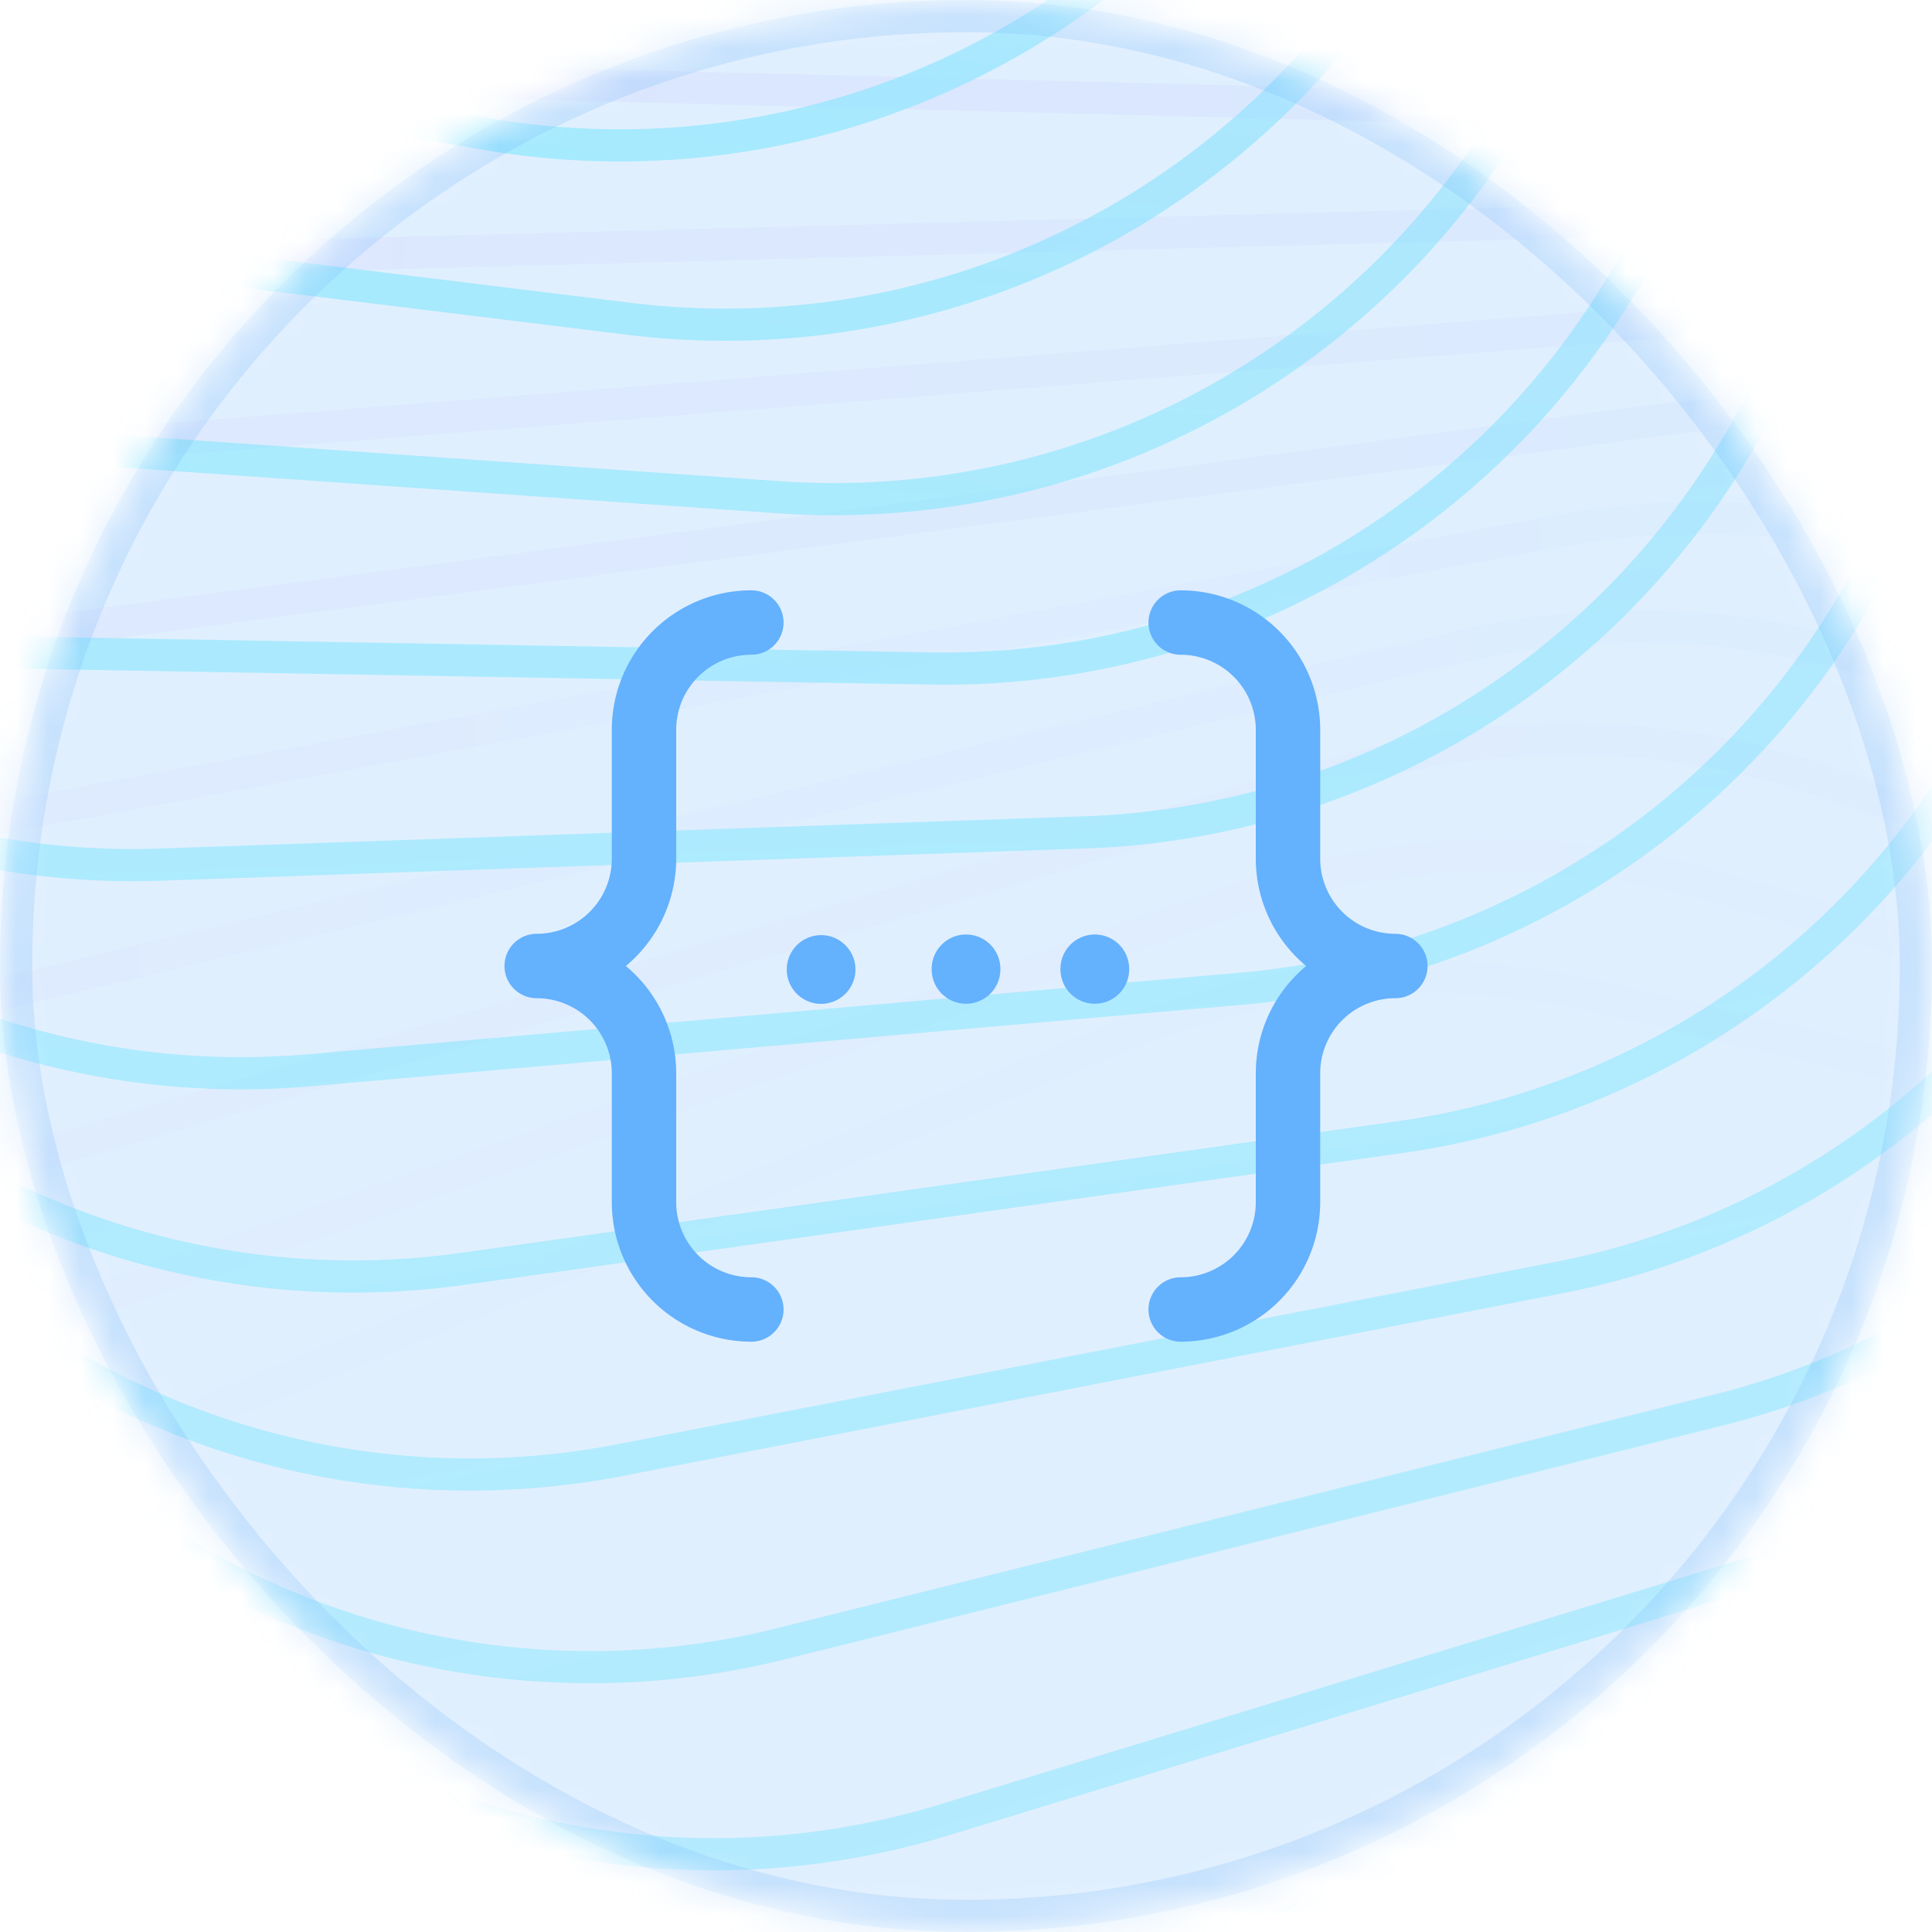 <svg xmlns="http://www.w3.org/2000/svg" width="60" height="60" fill="none"><mask id="a" width="60" height="61" x="0" y="0" maskUnits="userSpaceOnUse" style="mask-type:alpha"><rect width="60" height="60" fill="#3A3A3C" rx="30"/></mask><g mask="url(#a)"><path fill="#64B1FD" d="M0 0h60v60H0z" opacity=".2"/><g opacity=".5"><path stroke="url(#b)" d="M-81.552 125.915a24.5 24.5 0 0 0 7.128 28.589l39.124 31.722a24.5 24.5 0 0 0 17.86 5.349l89.817-8.95a24.503 24.503 0 0 0 13.655-5.899l55.364-48.186a24.5 24.5 0 0 0 7.687-24.408l-9.642-38.672a24.501 24.501 0 0 0-18.246-17.941L49.69 30.964a24.5 24.5 0 0 0-14.826 1.203L-48.643 66.43A24.5 24.5 0 0 0-61.9 79.538l-19.651 46.377Z" opacity=".014"/><path stroke="url(#c)" d="M-81.565 114.82a24.499 24.499 0 0 0 5.61 28.861l36.995 33.46a24.5 24.5 0 0 0 17.573 6.302l89.174-4.148a24.493 24.493 0 0 0 13.983-5.197l57.127-44.813a24.5 24.5 0 0 0 8.929-23.952l-7.54-38.787a24.499 24.499 0 0 0-17.25-18.863l-69.755-20.15a24.5 24.5 0 0 0-14.912.42l-84.235 29.559a24.5 24.5 0 0 0-13.932 12.426l-21.767 44.882Z" opacity=".029"/><path stroke="url(#d)" d="M-81.247 103.817a24.5 24.5 0 0 0 4.083 29.053l34.793 35.061a24.5 24.5 0 0 0 17.234 7.242l88.277.562a24.5 24.5 0 0 0 14.275-4.478l58.692-41.389a24.501 24.501 0 0 0 10.142-23.432l-5.451-38.79a24.5 24.5 0 0 0-16.208-19.73L56.763 24.309a24.5 24.5 0 0 0-14.957-.369l-84.702 24.873a24.5 24.5 0 0 0-14.57 11.712l-23.781 43.293Z" opacity=".043"/><path stroke="url(#e)" d="M-80.605 92.92a24.5 24.5 0 0 0 2.551 29.162l32.527 36.525a24.5 24.5 0 0 0 16.847 8.164l87.132 5.165a24.497 24.497 0 0 0 14.531-3.741l60.057-37.925a24.498 24.498 0 0 0 11.326-22.85l-3.384-38.684A24.502 24.502 0 0 0 125.86 48.2L60.13 21.28a24.5 24.5 0 0 0-14.96-1.16l-84.912 20.217a24.5 24.5 0 0 0-15.173 10.965l-25.69 41.618Z" opacity=".058"/><path stroke="url(#f)" d="M-79.646 82.145a24.5 24.5 0 0 0 1.02 29.191l30.203 37.849a24.5 24.5 0 0 0 16.41 9.065l85.75 9.651a24.5 24.5 0 0 0 14.75-2.992l61.223-34.43a24.5 24.5 0 0 0 12.475-22.21l-1.343-38.467a24.5 24.5 0 0 0-13.995-21.286L63.372 18.44a24.5 24.5 0 0 0-14.923-1.955l-84.868 15.61a24.5 24.5 0 0 0-15.737 10.187l-27.49 39.863Z" opacity=".072"/><path stroke="url(#g)" d="M-78.384 71.514a24.5 24.5 0 0 0-.508 29.137l27.834 39.032a24.498 24.498 0 0 0 15.924 9.942l84.14 14.006a24.498 24.498 0 0 0 14.93-2.229l62.189-30.919a24.5 24.5 0 0 0 13.59-21.51l.665-38.146a24.498 24.498 0 0 0-12.83-21.972l-61.073-33.07a24.5 24.5 0 0 0-14.843-2.75l-84.577 11.062a24.5 24.5 0 0 0-16.262 9.38l-29.179 38.037Z" opacity=".087"/><path stroke="url(#h)" d="M-76.826 61.038a24.5 24.5 0 0 0-2.028 29.003l25.424 40.071a24.503 24.503 0 0 0 15.392 10.795l82.31 18.219a24.506 24.506 0 0 0 15.072-1.456l62.959-27.401a24.5 24.5 0 0 0 14.664-20.756l2.638-37.72a24.5 24.5 0 0 0-11.633-22.595L69.439 13.302a24.5 24.5 0 0 0-14.722-3.54l-84.044 6.586a24.5 24.5 0 0 0-16.745 8.548l-30.754 36.142Z" opacity=".101"/><path stroke="url(#i)" d="M-74.987 50.736a24.5 24.5 0 0 0-3.535 28.789l22.985 40.965a24.502 24.502 0 0 0 14.815 11.62l80.272 22.279a24.507 24.507 0 0 0 15.174-.675l63.533-23.887a24.5 24.5 0 0 0 15.695-19.947l4.567-37.196a24.5 24.5 0 0 0-10.403-23.151L72.248 10.986a24.5 24.5 0 0 0-14.56-4.326l-83.277 2.197a24.5 24.5 0 0 0-17.186 7.69l-32.212 34.189Z" opacity=".116"/><path stroke="url(#j)" d="M-72.875 40.617A24.5 24.5 0 0 0-77.9 69.112l20.522 41.716a24.502 24.502 0 0 0 14.193 12.413l78.037 26.176a24.507 24.507 0 0 0 15.237.113l63.913-20.388a24.502 24.502 0 0 0 16.683-19.087l6.449-36.574a24.5 24.5 0 0 0-9.149-23.641L74.899 8.823a24.5 24.5 0 0 0-14.357-5.105L-21.74 1.624a24.5 24.5 0 0 0-17.582 6.811l-33.552 32.181Z" opacity=".13"/><path stroke="url(#k)" d="M-70.507 30.697A24.5 24.5 0 0 0-77 58.822l18.045 42.323a24.501 24.501 0 0 0 13.528 13.175l75.616 29.899a24.498 24.498 0 0 0 15.26.906l64.104-16.914a24.5 24.5 0 0 0 17.622-18.178l8.279-35.859a24.502 24.502 0 0 0-7.87-24.063L77.382 6.807A24.5 24.5 0 0 0 63.27.932L-17.8-5.343A24.5 24.5 0 0 0-35.735.568l-34.772 30.13Z" opacity=".145"/><path stroke="url(#l)" d="M-67.894 20.988a24.5 24.5 0 0 0-7.937 27.678l15.563 42.786a24.502 24.502 0 0 0 12.823 13.901l73.021 33.442a24.5 24.5 0 0 0 15.241 1.7l64.11-13.475a24.502 24.502 0 0 0 18.511-17.223l10.052-35.054a24.502 24.502 0 0 0-6.572-24.416l-47.227-45.4a24.5 24.5 0 0 0-13.827-6.635l-79.647-10.335a24.5 24.5 0 0 0-18.24 4.993l-35.871 28.038Z" opacity=".159"/><path stroke="url(#m)" d="M-65.052 11.499a24.5 24.5 0 0 0-9.35 27.155l13.083 43.108a24.5 24.5 0 0 0 12.078 14.59l70.265 36.794a24.498 24.498 0 0 0 15.183 2.497l63.932-10.083a24.499 24.499 0 0 0 19.348-16.224l11.764-34.164a24.5 24.5 0 0 0-5.258-24.697L81.821 3.168a24.5 24.5 0 0 0-13.5-7.38L-9.704-18.475a24.5 24.5 0 0 0-18.5 4.06L-65.051 11.5Z" opacity=".174"/><path stroke="url(#n)" d="M-61.993 2.245a24.5 24.5 0 0 0-10.732 26.56l10.614 43.288a24.5 24.5 0 0 0 11.297 15.239l67.36 39.952a24.506 24.506 0 0 0 15.082 3.291l63.578-6.745c9-.955 16.741-6.794 20.132-15.186l13.41-33.192a24.498 24.498 0 0 0-3.932-24.908L83.766 1.527a24.5 24.5 0 0 0-13.135-8.11L-5.576-24.636a24.5 24.5 0 0 0-18.712 3.114L-61.993 2.245Z" opacity=".188"/><path stroke="url(#o)" d="M-58.735-6.768A24.5 24.5 0 0 0-70.81 19.126l8.162 43.33a24.5 24.5 0 0 0 10.48 15.847l64.319 42.906a24.5 24.5 0 0 0 14.943 4.082l63.051-3.471a24.5 24.5 0 0 0 20.858-14.109l14.989-32.144a24.5 24.5 0 0 0-2.599-25.047L85.523-.01A24.5 24.5 0 0 0 72.79-8.835L-1.42-30.525a24.5 24.5 0 0 0-18.876 2.157l-38.44 21.6Z" opacity=".203"/><path stroke="url(#p)" d="M-55.291-15.532A24.5 24.5 0 0 0-68.67 9.627l5.736 43.236a24.5 24.5 0 0 0 9.631 16.411l61.155 45.653a24.504 24.504 0 0 0 14.762 4.867l62.359-.27a24.499 24.499 0 0 0 21.526-12.998l16.495-31.022a24.501 24.501 0 0 0-1.262-25.115L87.086-1.459a24.5 24.5 0 0 0-12.29-9.517L2.752-36.146a24.5 24.5 0 0 0-18.99 1.191l-39.053 19.423Z" opacity=".217"/><path stroke="url(#q)" d="M-51.68-24.034A24.5 24.5 0 0 0-66.316.324l3.344 43.01a24.5 24.5 0 0 0 8.75 16.93L3.66 108.45a24.501 24.501 0 0 0 14.54 5.644l61.507 2.851a24.502 24.502 0 0 0 22.135-11.855l17.925-29.834a24.498 24.498 0 0 0 .076-25.11L88.451-2.822a24.5 24.5 0 0 0-11.81-10.189L6.92-41.495a24.5 24.5 0 0 0-19.056.222l-39.545 17.24Z" opacity=".232"/><path stroke="url(#r)" d="M-47.916-32.269A24.5 24.5 0 0 0-63.762-8.776l.992 42.653a24.5 24.5 0 0 0 7.843 17.402l54.511 50.503a24.5 24.5 0 0 0 14.28 6.413l60.5 5.882a24.5 24.5 0 0 0 22.682-10.685l19.278-28.581a24.499 24.499 0 0 0 1.41-25.034L89.617-4.113a24.5 24.5 0 0 0-11.295-10.838L11.076-46.575a24.5 24.5 0 0 0-19.073-.752L-47.916-32.27Z" opacity=".246"/><path stroke="url(#s)" d="M-44.017-40.233a24.5 24.5 0 0 0-17.006 22.567l-1.312 42.17a24.5 24.5 0 0 0 6.909 17.826l51.06 52.6a24.497 24.497 0 0 0 13.979 7.169l59.346 8.817a24.501 24.501 0 0 0 23.167-9.489l20.55-27.272a24.5 24.5 0 0 0 2.736-24.885L90.579-5.347a24.5 24.5 0 0 0-10.745-11.46L15.198-51.393a24.5 24.5 0 0 0-19.04-1.727l-40.175 12.886Z" opacity=".261"/><path stroke="url(#t)" d="M-39.998-47.923a24.5 24.5 0 0 0-18.11 21.584l-3.564 41.564a24.5 24.5 0 0 0 5.952 18.202l47.54 54.475a24.5 24.5 0 0 0 13.639 7.912l58.053 11.649A24.5 24.5 0 0 0 87.1 99.19l21.739-25.908a24.497 24.497 0 0 0 4.051-24.666L91.338-6.533a24.501 24.501 0 0 0-10.16-12.058L19.275-55.949a24.5 24.5 0 0 0-18.959-2.7l-40.314 10.726Z" opacity=".275"/><path stroke="url(#u)" d="M-35.878-55.326A24.5 24.5 0 0 0-55.036-34.78L-60.79 6.06a24.5 24.5 0 0 0 4.974 18.526l43.965 56.127a24.5 24.5 0 0 0 13.26 8.639l56.63 14.371a24.5 24.5 0 0 0 23.944-7.038l22.843-24.496a24.5 24.5 0 0 0 5.35-24.377L91.89-7.676a24.5 24.5 0 0 0-9.543-12.626L23.29-60.245a24.5 24.5 0 0 0-18.827-3.669l-40.34 8.588Z" opacity=".29"/><path stroke="url(#v)" d="M-31.67-62.453a24.5 24.5 0 0 0-20.148 19.456l-7.876 40.004a24.5 24.5 0 0 0 3.977 18.798l40.35 57.554a24.5 24.5 0 0 0 12.844 9.35l55.08 16.977a24.5 24.5 0 0 0 24.236-5.79l23.859-23.04a24.498 24.498 0 0 0 6.631-24.02L92.238-8.8a24.5 24.5 0 0 0-8.895-13.163L27.232-64.298A24.5 24.5 0 0 0 8.585-68.93l-40.255 6.476Z" opacity=".304"/><path stroke="url(#w)" d="M-27.395-69.291a24.5 24.5 0 0 0-21.073 18.318l-9.928 39.06A24.5 24.5 0 0 0-55.43 7.103l36.707 58.76A24.5 24.5 0 0 0-6.332 75.9l53.414 19.464a24.5 24.5 0 0 0 24.462-4.529l24.788-21.548a24.498 24.498 0 0 0 7.889-23.593L92.381-9.908a24.5 24.5 0 0 0-8.217-13.668L31.085-68.103a24.5 24.5 0 0 0-18.418-5.584l-40.062 4.395Z" opacity=".319"/><path stroke="url(#x)" d="M-23.066-75.847A24.5 24.5 0 0 0-45-58.71l-11.902 38.013a24.5 24.5 0 0 0 1.942 19.18l33.05 59.742a24.5 24.5 0 0 0 11.901 10.708l51.642 21.823a24.5 24.5 0 0 0 24.62-3.261l25.628-20.023a24.5 24.5 0 0 0 9.121-23.1L92.32-11.015a24.5 24.5 0 0 0-7.51-14.138L34.837-71.674a24.5 24.5 0 0 0-18.14-6.525l-39.764 2.352Z" opacity=".333"/><path stroke="url(#y)" d="M-18.702-82.113A24.5 24.5 0 0 0-41.43-66.2l-13.794 36.87a24.5 24.5 0 0 0 .91 19.29l29.392 60.502a24.5 24.5 0 0 0 11.376 11.354l49.77 24.053a24.5 24.5 0 0 0 24.713-1.99l26.377-18.47a24.5 24.5 0 0 0 10.322-22.542l-5.58-54.995A24.5 24.5 0 0 0 85.28-26.7L38.477-75.013a24.5 24.5 0 0 0-17.816-7.452l-39.363.352Z" opacity=".348"/><path stroke="url(#z)" d="M-14.321-88.094A24.5 24.5 0 0 0-37.774-73.44l-15.598 35.633a24.5 24.5 0 0 0-.13 19.345l25.745 61.047A24.5 24.5 0 0 0-16.939 54.56l47.807 26.148a24.5 24.5 0 0 0 24.74-.718l27.036-16.894a24.5 24.5 0 0 0 11.49-21.921l-2.544-54.43a24.5 24.5 0 0 0-6.02-14.973L41.987-78.13a24.5 24.5 0 0 0-17.444-8.363l-38.864-1.602Z" opacity=".362"/><path stroke="url(#A)" d="M-9.937-93.795a24.5 24.5 0 0 0-24.107 13.363l-17.31 34.312a24.5 24.5 0 0 0-1.174 19.344L-30.404 34.6a24.5 24.5 0 0 0 10.227 12.568l45.762 28.106a24.5 24.5 0 0 0 24.7.552l27.604-15.302a24.5 24.5 0 0 0 12.622-21.239l.415-53.702a24.5 24.5 0 0 0-5.24-15.333L45.361-81.037a24.5 24.5 0 0 0-17.026-9.255l-38.272-3.503Z" opacity=".377"/><path stroke="url(#B)" d="M-5.567-99.215a24.5 24.5 0 0 0-24.69 12.042l-18.926 32.912a24.5 24.5 0 0 0-2.219 19.286l18.54 61.495a24.5 24.5 0 0 0 9.604 13.135l43.645 29.923a24.5 24.5 0 0 0 24.594 1.814l28.083-13.697a24.5 24.5 0 0 0 13.712-20.497l3.29-52.816A24.5 24.5 0 0 0 85.63-31.27l-37.044-52.47A24.5 24.5 0 0 0 32.02-93.868l-37.588-5.348Z" opacity=".391"/><path stroke="url(#C)" d="M-1.226-104.359a24.499 24.499 0 0 0-25.198 10.696l-20.445 31.439a24.5 24.5 0 0 0-3.261 19.173l15.006 61.408a24.5 24.5 0 0 0 8.95 13.67l41.464 31.6a24.5 24.5 0 0 0 24.423 3.065l28.47-12.084a24.5 24.5 0 0 0 14.76-19.699l6.073-51.777a24.5 24.5 0 0 0-3.617-15.934l-33.75-53.452a24.5 24.5 0 0 0-16.056-10.973l-36.819-7.132Z" opacity=".406"/><path stroke="url(#D)" d="M3.071-109.234a24.5 24.5 0 0 0-25.632 9.33l-21.862 29.9a24.5 24.5 0 0 0-4.298 19.003l11.532 61.121a24.5 24.5 0 0 0 8.267 14.175l39.228 33.13a24.5 24.5 0 0 0 24.188 4.305l28.767-10.47a24.5 24.5 0 0 0 15.762-18.845l8.755-50.595a24.5 24.5 0 0 0-2.779-16.173L54.545-88.587a24.5 24.5 0 0 0-15.507-11.795l-35.967-8.852Z" opacity=".42"/><path stroke="url(#E)" d="M7.307-113.842a24.5 24.5 0 0 0-25.99 7.946l-23.175 28.301a24.5 24.5 0 0 0-5.327 18.778l8.131 60.64a24.5 24.5 0 0 0 7.557 14.647L5.45 50.987a24.5 24.5 0 0 0 23.889 5.527l28.976-8.86a24.5 24.5 0 0 0 16.714-17.94L86.356-19.56a24.5 24.5 0 0 0-1.925-16.368L57.26-90.75a24.5 24.5 0 0 0-14.916-12.589L7.307-113.842Z" opacity=".435"/><path stroke="url(#F)" d="M11.47-118.192a24.5 24.5 0 0 0-26.274 6.551l-24.38 26.649a24.5 24.5 0 0 0-6.344 18.497l4.812 59.973a24.5 24.5 0 0 0 6.821 15.084L.731 44.319a24.5 24.5 0 0 0 23.528 6.729l29.098-7.255A24.5 24.5 0 0 0 70.97 26.806l13.786-47.828a24.5 24.5 0 0 0-1.058-16.52L59.792-92.755a24.502 24.502 0 0 0-14.286-13.353L11.47-118.192Z" opacity=".449"/><path stroke="url(#G)" d="M15.544-122.288a24.501 24.501 0 0 0-26.48 5.147L-36.412-92.19a24.5 24.5 0 0 0-7.349 18.161l1.587 59.126A24.5 24.5 0 0 0-36.113.582l32.278 36.852a24.5 24.5 0 0 0 23.105 7.908l29.134-5.663a24.5 24.5 0 0 0 18.46-15.987l16.123-46.26a24.5 24.5 0 0 0-.181-16.63L62.128-94.611a24.5 24.5 0 0 0-13.616-14.085l-32.968-13.591Z" opacity=".464"/><path stroke="url(#H)" d="M19.517-126.136a24.5 24.5 0 0 0-26.61 3.74l-26.463 23.213a24.5 24.5 0 0 0-8.335 17.77l-1.537 58.107a24.5 24.5 0 0 0 5.279 15.85l29.911 37.802a24.5 24.5 0 0 0 22.623 9.059l29.084-4.088a24.5 24.5 0 0 0 19.25-14.944L81.05-24.209a24.5 24.5 0 0 0 .705-16.69L64.263-96.332a24.502 24.502 0 0 0-12.91-14.785l-31.836-15.02Z" opacity=".478"/><path stroke="url(#I)" d="M23.374-129.754a24.5 24.5 0 0 0-26.664 2.333l-27.338 21.443a24.5 24.5 0 0 0-9.302 17.327l-4.548 56.923a24.5 24.5 0 0 0 4.476 16.176l27.532 38.608A24.5 24.5 0 0 0 9.613 33.237l28.953-2.533a24.5 24.5 0 0 0 19.978-13.861L78.956-25.96a24.5 24.5 0 0 0 1.598-16.708L66.19-97.936a24.502 24.502 0 0 0-12.17-15.448l-30.646-16.37Z" opacity=".493"/><path stroke="url(#J)" d="M27.106-133.146a24.5 24.5 0 0 0-26.641.931l-28.103 19.647a24.5 24.5 0 0 0-10.246 16.83l-7.438 55.586a24.5 24.5 0 0 0 3.653 16.463l25.152 39.27A24.5 24.5 0 0 0 4.969 26.852l28.74-1.003a24.5 24.5 0 0 0 20.648-12.743l22.351-40.928a24.5 24.5 0 0 0 2.495-16.679L67.906-99.432a24.502 24.502 0 0 0-11.395-16.075l-29.405-17.639Z" opacity=".507"/><path stroke="url(#K)" d="M30.699-136.318a24.5 24.5 0 0 0-26.543-.463L-24.6-118.949a24.503 24.503 0 0 0-11.164 16.282l-10.2 54.104a24.5 24.5 0 0 0 2.812 16.71L-20.375 7.94A24.5 24.5 0 0 0 .461 20.264l28.45.497A24.5 24.5 0 0 0 50.164 9.17l24.151-38.973a24.5 24.5 0 0 0 3.395-16.602l-8.307-54.427a24.503 24.503 0 0 0-10.588-16.662l-28.116-18.825Z" opacity=".522"/><path stroke="url(#L)" d="M34.143-139.285a24.5 24.5 0 0 0-26.37-1.844l-29.297 16.005a24.5 24.5 0 0 0-12.054 15.684l-12.828 52.486a24.5 24.5 0 0 0 1.958 16.916L-24.032.137A24.5 24.5 0 0 0-3.9 13.477l28.084 1.965a24.5 24.5 0 0 0 21.794-10.41L71.786-31.91a24.5 24.5 0 0 0 4.293-16.48l-5.398-53.759a24.5 24.5 0 0 0-9.754-17.209l-26.784-19.927Z" opacity=".536"/><path stroke="url(#M)" d="m11.303-145.264-29.727 14.173a24.498 24.498 0 0 0-12.912 15.037l-15.313 50.742a24.5 24.5 0 0 0 1.09 17.08L-27.485-7.81A24.5 24.5 0 0 0-8.104 6.506l27.646 3.395A24.5 24.5 0 0 0 41.809.698L69.127-34.15a24.5 24.5 0 0 0 5.19-16.31l-2.583-52.939a24.5 24.5 0 0 0-8.89-17.714l-25.417-20.943a24.5 24.5 0 0 0-26.124-3.208Z" opacity=".551"/><path stroke="url(#N)" d="M40.543-144.646a24.5 24.5 0 0 0-25.806-4.55l-30.048 12.341a24.498 24.498 0 0 0-13.736 14.342l-17.65 48.885a24.5 24.5 0 0 0 .209 17.2l15.765 40.538A24.5 24.5 0 0 0-12.143-.642l27.137 4.785a24.5 24.5 0 0 0 22.674-7.974l28.679-32.7a24.5 24.5 0 0 0 6.08-16.092l.133-51.974a24.499 24.499 0 0 0-8.002-18.175l-24.015-21.874Z" opacity=".565"/><path stroke="url(#O)" d="M43.482-147.067a24.501 24.501 0 0 0-25.416-5.868l-30.26 10.516a24.504 24.504 0 0 0-14.525 13.603l-19.835 46.923a24.5 24.5 0 0 0-.679 17.278l13.491 40.524A24.5 24.5 0 0 0-16.007-7.957l26.56 6.132a24.5 24.5 0 0 0 23.012-6.727l29.89-30.509a24.5 24.5 0 0 0 6.965-15.827l2.741-50.868a24.502 24.502 0 0 0-7.09-18.594l-22.589-22.717Z" opacity=".58"/><path stroke="url(#P)" d="M46.236-149.322a24.5 24.5 0 0 0-24.958-7.157l-30.366 8.705a24.504 24.504 0 0 0-15.274 12.82l-21.861 44.867A24.5 24.5 0 0 0-47.8-72.775l11.26 40.386a24.5 24.5 0 0 0 16.847 16.971L6.23-7.985a24.5 24.5 0 0 0 23.28-5.465L60.46-41.733a24.5 24.5 0 0 0 7.838-15.516l5.236-49.634a24.5 24.5 0 0 0-6.16-18.965l-21.138-23.474Z" opacity=".594"/><path stroke="url(#Q)" d="M48.797-151.436a24.498 24.498 0 0 0-24.431-8.412l-30.368 6.913a24.5 24.5 0 0 0-15.981 11.995L-45.71-98.21a24.5 24.5 0 0 0-2.477 17.3l9.079 40.128a24.5 24.5 0 0 0 15.92 17.759l25.22 8.684a24.5 24.5 0 0 0 23.479-4.193l31.86-26.032a24.5 24.5 0 0 0 8.699-15.158L73.68-108a24.5 24.5 0 0 0-5.209-19.291l-19.674-24.144Z" opacity=".609"/></g><rect width="59" height="59" x=".5" y=".5" stroke="#64B1FD" opacity=".2" rx="29.5"/></g><g stroke="#64B1FD" stroke-linecap="round" stroke-linejoin="round" stroke-width="2" clip-path="url(#R)"><path d="M23.334 40.667v0A3.333 3.333 0 0 1 20 37.333v-4 0A3.333 3.333 0 0 0 16.667 30h0A3.333 3.333 0 0 0 20 26.667v-4 0a3.333 3.333 0 0 1 3.334-3.334M36.667 19.334v0A3.333 3.333 0 0 1 40 22.666v4A3.333 3.333 0 0 0 43.334 30s0 0 0 0v0A3.333 3.333 0 0 0 40 33.334v4a3.333 3.333 0 0 1-3.333 3.333M25.567 30.11a.067.067 0 1 0-.067.066v0c.037 0 .067-.03.067-.067v0M30.067 30.097v0a.067.067 0 1 0-.133 0v0a.067.067 0 1 0 .133 0M34.067 30.097v0a.067.067 0 1 0-.133 0v0a.067.067 0 1 0 .133 0"/></g><defs><linearGradient id="b" x1="-89.353" x2="166.179" y1="143.043" y2="79.332" gradientUnits="userSpaceOnUse"><stop stop-color="#FF1CF7"/><stop offset="1" stop-color="#00F0FF"/></linearGradient><linearGradient id="c" x1="-90.198" x2="166.037" y1="131.474" y2="81.667" gradientUnits="userSpaceOnUse"><stop stop-color="#FF1CF7"/><stop offset="1" stop-color="#00F0FF"/></linearGradient><linearGradient id="d" x1="-90.683" x2="165.505" y1="119.956" y2="83.951" gradientUnits="userSpaceOnUse"><stop stop-color="#FF1CF7"/><stop offset="1" stop-color="#00F0FF"/></linearGradient><linearGradient id="e" x1="-90.813" x2="164.593" y1="108.505" y2="86.16" gradientUnits="userSpaceOnUse"><stop stop-color="#FF1CF7"/><stop offset="1" stop-color="#00F0FF"/></linearGradient><linearGradient id="f" x1="-90.594" x2="163.308" y1="97.141" y2="88.274" gradientUnits="userSpaceOnUse"><stop stop-color="#FF1CF7"/><stop offset="1" stop-color="#00F0FF"/></linearGradient><linearGradient id="g" x1="-90.037" x2="161.657" y1="85.884" y2="90.277" gradientUnits="userSpaceOnUse"><stop stop-color="#FF1CF7"/><stop offset="1" stop-color="#00F0FF"/></linearGradient><linearGradient id="h" x1="-89.15" x2="159.652" y1="74.749" y2="92.147" gradientUnits="userSpaceOnUse"><stop stop-color="#FF1CF7"/><stop offset="1" stop-color="#00F0FF"/></linearGradient><linearGradient id="i" x1="-87.942" x2="157.3" y1="63.757" y2="93.869" gradientUnits="userSpaceOnUse"><stop stop-color="#FF1CF7"/><stop offset="1" stop-color="#00F0FF"/></linearGradient><linearGradient id="j" x1="-86.424" x2="154.618" y1="52.919" y2="95.421" gradientUnits="userSpaceOnUse"><stop stop-color="#FF1CF7"/><stop offset="1" stop-color="#00F0FF"/></linearGradient><linearGradient id="k" x1="-84.608" x2="151.614" y1="42.254" y2="96.79" gradientUnits="userSpaceOnUse"><stop stop-color="#FF1CF7"/><stop offset="1" stop-color="#00F0FF"/></linearGradient><linearGradient id="l" x1="-82.507" x2="148.302" y1="31.775" y2="97.958" gradientUnits="userSpaceOnUse"><stop stop-color="#FF1CF7"/><stop offset="1" stop-color="#00F0FF"/></linearGradient><linearGradient id="m" x1="-80.133" x2="144.699" y1="21.494" y2="98.909" gradientUnits="userSpaceOnUse"><stop stop-color="#FF1CF7"/><stop offset="1" stop-color="#00F0FF"/></linearGradient><linearGradient id="n" x1="-77.5" x2="140.817" y1="11.428" y2="99.633" gradientUnits="userSpaceOnUse"><stop stop-color="#FF1CF7"/><stop offset="1" stop-color="#00F0FF"/></linearGradient><linearGradient id="o" x1="-74.623" x2="136.672" y1="1.586" y2="100.114" gradientUnits="userSpaceOnUse"><stop stop-color="#FF1CF7"/><stop offset="1" stop-color="#00F0FF"/></linearGradient><linearGradient id="p" x1="-71.515" x2="132.281" y1="-8.022" y2="100.338" gradientUnits="userSpaceOnUse"><stop stop-color="#FF1CF7"/><stop offset="1" stop-color="#00F0FF"/></linearGradient><linearGradient id="q" x1="-68.194" x2="127.659" y1="-17.38" y2="100.3" gradientUnits="userSpaceOnUse"><stop stop-color="#FF1CF7"/><stop offset="1" stop-color="#00F0FF"/></linearGradient><linearGradient id="r" x1="-64.674" x2="122.825" y1="-26.482" y2="99.988" gradientUnits="userSpaceOnUse"><stop stop-color="#FF1CF7"/><stop offset="1" stop-color="#00F0FF"/></linearGradient><linearGradient id="s" x1="-60.973" x2="117.793" y1="-35.32" y2="99.39" gradientUnits="userSpaceOnUse"><stop stop-color="#FF1CF7"/><stop offset="1" stop-color="#00F0FF"/></linearGradient><linearGradient id="t" x1="-57.106" x2="112.585" y1="-43.888" y2="98.499" gradientUnits="userSpaceOnUse"><stop stop-color="#FF1CF7"/><stop offset="1" stop-color="#00F0FF"/></linearGradient><linearGradient id="u" x1="-53.092" x2="107.215" y1="-52.172" y2="97.316" gradientUnits="userSpaceOnUse"><stop stop-color="#FF1CF7"/><stop offset="1" stop-color="#00F0FF"/></linearGradient><linearGradient id="v" x1="-48.944" x2="101.705" y1="-60.181" y2="95.82" gradientUnits="userSpaceOnUse"><stop stop-color="#FF1CF7"/><stop offset="1" stop-color="#00F0FF"/></linearGradient><linearGradient id="w" x1="-44.682" x2="96.071" y1="-67.898" y2="94.019" gradientUnits="userSpaceOnUse"><stop stop-color="#FF1CF7"/><stop offset="1" stop-color="#00F0FF"/></linearGradient><linearGradient id="x" x1="-40.321" x2="90.333" y1="-75.327" y2="91.903" gradientUnits="userSpaceOnUse"><stop stop-color="#FF1CF7"/><stop offset="1" stop-color="#00F0FF"/></linearGradient><linearGradient id="y" x1="-35.881" x2="84.51" y1="-82.46" y2="89.475" gradientUnits="userSpaceOnUse"><stop stop-color="#FF1CF7"/><stop offset="1" stop-color="#00F0FF"/></linearGradient><linearGradient id="z" x1="-31.379" x2="78.616" y1="-89.298" y2="86.731" gradientUnits="userSpaceOnUse"><stop stop-color="#FF1CF7"/><stop offset="1" stop-color="#00F0FF"/></linearGradient><linearGradient id="A" x1="-26.83" x2="72.675" y1="-95.844" y2="83.668" gradientUnits="userSpaceOnUse"><stop stop-color="#FF1CF7"/><stop offset="1" stop-color="#00F0FF"/></linearGradient><linearGradient id="B" x1="-22.252" x2="66.702" y1="-102.094" y2="80.29" gradientUnits="userSpaceOnUse"><stop stop-color="#FF1CF7"/><stop offset="1" stop-color="#00F0FF"/></linearGradient><linearGradient id="C" x1="-17.663" x2="60.717" y1="-108.053" y2="76.597" gradientUnits="userSpaceOnUse"><stop stop-color="#FF1CF7"/><stop offset="1" stop-color="#00F0FF"/></linearGradient><linearGradient id="D" x1="-13.077" x2="54.736" y1="-113.723" y2="72.591" gradientUnits="userSpaceOnUse"><stop stop-color="#FF1CF7"/><stop offset="1" stop-color="#00F0FF"/></linearGradient><linearGradient id="E" x1="-8.512" x2="48.777" y1="-119.107" y2="68.279" gradientUnits="userSpaceOnUse"><stop stop-color="#FF1CF7"/><stop offset="1" stop-color="#00F0FF"/></linearGradient><linearGradient id="F" x1="-3.984" x2="42.857" y1="-124.209" y2="63.662" gradientUnits="userSpaceOnUse"><stop stop-color="#FF1CF7"/><stop offset="1" stop-color="#00F0FF"/></linearGradient><linearGradient id="G" x1=".492" x2="36.994" y1="-129.033" y2="58.75" gradientUnits="userSpaceOnUse"><stop stop-color="#FF1CF7"/><stop offset="1" stop-color="#00F0FF"/></linearGradient><linearGradient id="H" x1="4.902" x2="31.202" y1="-133.584" y2="53.551" gradientUnits="userSpaceOnUse"><stop stop-color="#FF1CF7"/><stop offset="1" stop-color="#00F0FF"/></linearGradient><linearGradient id="I" x1="9.23" x2="25.497" y1="-137.876" y2="48.063" gradientUnits="userSpaceOnUse"><stop stop-color="#FF1CF7"/><stop offset="1" stop-color="#00F0FF"/></linearGradient><linearGradient id="J" x1="13.463" x2="19.896" y1="-141.913" y2="42.3" gradientUnits="userSpaceOnUse"><stop stop-color="#FF1CF7"/><stop offset="1" stop-color="#00F0FF"/></linearGradient><linearGradient id="K" x1="17.587" x2="14.411" y1="-145.699" y2="36.275" gradientUnits="userSpaceOnUse"><stop stop-color="#FF1CF7"/><stop offset="1" stop-color="#00F0FF"/></linearGradient><linearGradient id="L" x1="21.59" x2="9.056" y1="-149.248" y2="29.991" gradientUnits="userSpaceOnUse"><stop stop-color="#FF1CF7"/><stop offset="1" stop-color="#00F0FF"/></linearGradient><linearGradient id="M" x1="25.459" x2="3.845" y1="-152.567" y2="23.464" gradientUnits="userSpaceOnUse"><stop stop-color="#FF1CF7"/><stop offset="1" stop-color="#00F0FF"/></linearGradient><linearGradient id="N" x1="29.183" x2="-1.211" y1="-155.669" y2="16.699" gradientUnits="userSpaceOnUse"><stop stop-color="#FF1CF7"/><stop offset="1" stop-color="#00F0FF"/></linearGradient><linearGradient id="O" x1="32.752" x2="-6.098" y1="-158.568" y2="9.709" gradientUnits="userSpaceOnUse"><stop stop-color="#FF1CF7"/><stop offset="1" stop-color="#00F0FF"/></linearGradient><linearGradient id="P" x1="36.155" x2="-10.808" y1="-161.263" y2="2.515" gradientUnits="userSpaceOnUse"><stop stop-color="#FF1CF7"/><stop offset="1" stop-color="#00F0FF"/></linearGradient><linearGradient id="Q" x1="39.384" x2="-15.33" y1="-163.78" y2="-4.882" gradientUnits="userSpaceOnUse"><stop stop-color="#FF1CF7"/><stop offset="1" stop-color="#00F0FF"/></linearGradient><clipPath id="R"><path fill="#fff" d="M14 14h32v32H14z"/></clipPath></defs></svg>